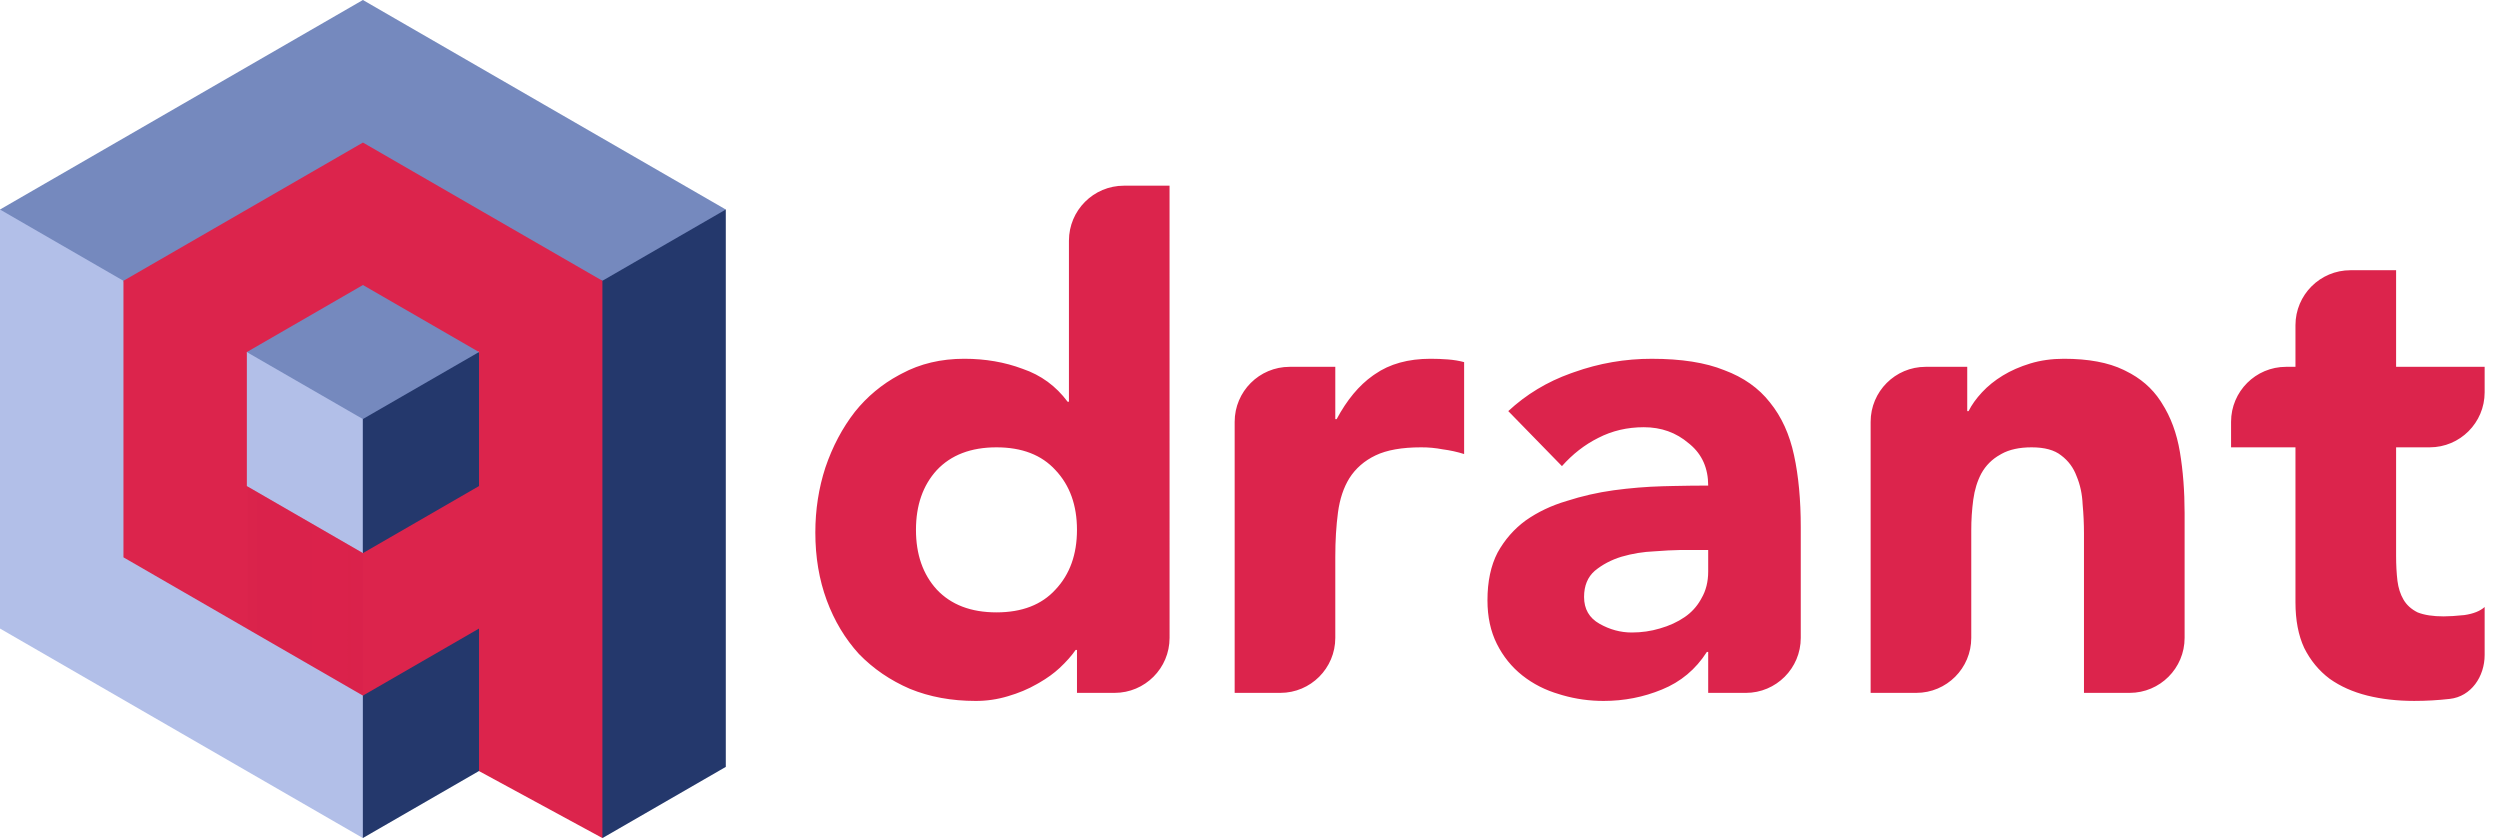 <svg width="134" height="45" viewBox="0 0 134 45" fill="none" xmlns="http://www.w3.org/2000/svg">
<g clip-path="url(#clip0_1504_97022)">
<path d="M62.689 34.19C62.689 35.819 61.369 37.138 59.741 37.138H57.726V34.837H57.654C57.438 35.148 57.151 35.472 56.791 35.808C56.489 36.088 56.129 36.349 55.71 36.591L55.569 36.671C55.113 36.934 54.598 37.15 54.023 37.318C53.463 37.487 52.881 37.572 52.296 37.57C51.002 37.57 49.827 37.354 48.772 36.922C47.718 36.467 46.807 35.844 46.039 35.053C45.296 34.237 44.721 33.279 44.313 32.176C43.906 31.073 43.702 29.862 43.702 28.544C43.702 27.322 43.882 26.159 44.242 25.056C44.625 23.929 45.153 22.934 45.824 22.071C46.471 21.263 47.275 20.593 48.187 20.103L48.341 20.022C49.324 19.494 50.439 19.23 51.685 19.23C52.812 19.23 53.855 19.41 54.813 19.77C55.797 20.105 56.6 20.693 57.223 21.532H57.295V12.9C57.295 11.273 58.614 9.953 60.242 9.953H62.688L62.689 34.19ZM57.726 28.4C57.726 27.082 57.343 26.015 56.575 25.2C55.832 24.384 54.778 23.977 53.411 23.977C52.045 23.977 50.978 24.384 50.211 25.2C49.468 26.015 49.096 27.081 49.096 28.4C49.096 29.719 49.468 30.785 50.211 31.6C50.978 32.416 52.045 32.823 53.411 32.823C54.778 32.823 55.833 32.416 56.575 31.6C57.343 30.785 57.726 29.718 57.726 28.4ZM66.178 22.609C66.178 20.982 67.498 19.662 69.126 19.662H71.572V22.466H71.644C72.195 21.435 72.844 20.655 73.591 20.128L73.694 20.058C74.485 19.506 75.48 19.23 76.679 19.23C76.99 19.23 77.302 19.242 77.613 19.266C77.925 19.291 78.213 19.338 78.477 19.41V24.337C78.101 24.218 77.716 24.134 77.326 24.084C76.947 24.011 76.561 23.975 76.175 23.977C75.144 23.977 74.329 24.121 73.73 24.409C73.13 24.696 72.663 25.104 72.327 25.631C72.016 26.134 71.812 26.746 71.716 27.465C71.62 28.184 71.572 28.975 71.572 29.838V34.19C71.572 35.818 70.253 37.138 68.625 37.138H66.178V22.609ZM91.559 34.945H91.487C90.888 35.88 90.085 36.551 89.078 36.959C88.095 37.366 87.052 37.57 85.949 37.57C85.197 37.57 84.465 37.468 83.754 37.264L83.576 37.21C82.833 36.995 82.174 36.659 81.598 36.204C81.023 35.748 80.567 35.184 80.232 34.513C79.896 33.842 79.728 33.063 79.728 32.176C79.728 31.169 79.908 30.318 80.268 29.623C80.652 28.928 81.155 28.352 81.778 27.897C82.425 27.442 83.156 27.094 83.971 26.854C84.792 26.589 85.634 26.397 86.489 26.279C87.376 26.159 88.251 26.087 89.114 26.063L89.695 26.049C90.316 26.035 90.937 26.028 91.559 26.027C91.559 25.102 91.236 24.367 90.589 23.821L90.516 23.762C89.845 23.186 89.042 22.898 88.107 22.899C87.22 22.899 86.405 23.09 85.662 23.474C84.942 23.834 84.295 24.337 83.72 24.984L80.843 22.035C81.806 21.141 82.923 20.466 84.193 20.011L84.367 19.95C85.706 19.471 87.117 19.228 88.538 19.231C90.121 19.231 91.415 19.434 92.422 19.842C93.453 20.226 94.268 20.801 94.867 21.568C95.49 22.335 95.922 23.282 96.162 24.409C96.401 25.511 96.521 26.794 96.521 28.256V34.191C96.521 35.819 95.202 37.139 93.574 37.139H91.559V34.945ZM91.559 29.479H90.228L90.033 29.481C89.66 29.487 89.21 29.51 88.682 29.551C88.085 29.575 87.493 29.671 86.92 29.838C86.369 30.006 85.889 30.258 85.482 30.594C85.098 30.929 84.906 31.397 84.906 31.996C84.906 32.644 85.182 33.123 85.734 33.434C86.285 33.746 86.86 33.902 87.46 33.902C87.987 33.902 88.491 33.83 88.97 33.686C89.473 33.542 89.916 33.339 90.3 33.075C90.648 32.838 90.938 32.526 91.148 32.161L91.199 32.068C91.439 31.661 91.559 31.181 91.559 30.63V29.479ZM100.266 22.609C100.266 20.982 101.585 19.662 103.213 19.662H105.444V22.035H105.516C105.683 21.7 105.923 21.364 106.235 21.029C106.547 20.693 106.918 20.393 107.35 20.129C107.781 19.866 108.272 19.65 108.824 19.482C109.375 19.314 109.975 19.231 110.622 19.23C111.934 19.23 113.003 19.429 113.828 19.827L113.93 19.878C114.727 20.265 115.351 20.804 115.802 21.493L115.872 21.604C116.351 22.347 116.675 23.222 116.843 24.229C117.011 25.235 117.094 26.326 117.095 27.501V34.19C117.095 35.819 115.775 37.138 114.147 37.138H111.701V28.58C111.701 28.076 111.677 27.561 111.629 27.033C111.605 26.482 111.497 25.979 111.305 25.523C111.137 25.068 110.862 24.696 110.478 24.409C110.118 24.121 109.591 23.977 108.896 23.977C108.242 23.977 107.704 24.094 107.283 24.327L107.206 24.372C106.781 24.606 106.432 24.955 106.199 25.379C105.983 25.787 105.839 26.254 105.767 26.782C105.694 27.33 105.658 27.883 105.66 28.436V34.19C105.66 35.819 104.34 37.138 102.712 37.138H100.266V22.609ZM133.177 21.029C133.177 22.657 131.858 23.977 130.23 23.977H128.431V29.802C128.431 30.282 128.455 30.725 128.503 31.133C128.551 31.516 128.659 31.852 128.827 32.139C128.994 32.427 129.246 32.655 129.582 32.823C129.941 32.967 130.409 33.039 130.984 33.038C131.272 33.038 131.643 33.014 132.099 32.967C132.578 32.895 132.938 32.751 133.177 32.535V35.107C133.177 36.261 132.455 37.334 131.308 37.461C130.675 37.533 130.038 37.569 129.402 37.569C128.491 37.569 127.652 37.473 126.885 37.282C126.118 37.09 125.446 36.791 124.871 36.383C124.296 35.952 123.84 35.4 123.505 34.729C123.193 34.057 123.037 33.242 123.037 32.283V23.977H119.585V22.609C119.585 20.982 120.905 19.662 122.532 19.662H123.037V17.431C123.037 15.803 124.357 14.484 125.985 14.484H128.431V19.662H133.177V21.029Z" fill="#DC244C"/>
<path d="M30.593 41.292L29.698 16.597L28.076 10.086L38.903 11.232V41.105L32.289 44.922L30.593 41.292Z" fill="#24386C"/>
<path d="M38.902 11.23L32.287 15.05L18.638 12.056L2.662 18.561L0 11.23L9.724 5.615L19.451 0L29.174 5.615L38.902 11.23Z" fill="#7589BE"/>
<path d="M0 11.231L6.614 15.05L10.448 26.453L23.394 36.811L19.451 44.92L9.724 39.305L0 33.69V11.231Z" fill="#B2BFE8"/>
<path d="M23.834 30.816L19.449 37.281V44.918L25.671 41.328L28.877 36.541" fill="#24386C"/>
<path d="M19.454 29.649L13.229 18.871L14.57 15.3L19.667 12.828L25.673 18.872L19.454 29.649Z" fill="#7589BE"/>
<path d="M13.227 18.871L19.449 22.461V29.647L13.694 29.895L10.214 25.45L13.227 18.871Z" fill="#B2BFE8"/>
<path d="M19.449 22.461L25.671 18.871L29.906 25.922L24.781 30.156L19.449 29.647V22.461Z" fill="#24386C"/>
<path d="M25.675 41.33L32.289 44.92V15.05L25.869 11.346L19.453 7.641L13.034 11.346L6.617 15.05V29.873L13.034 33.578L19.453 37.283L25.675 33.69V41.33ZM25.675 26.053L19.453 29.646L13.231 26.053V18.87L19.453 15.277L25.675 18.87L25.675 26.053Z" fill="#DC244C"/>
<path d="M19.455 37.286V29.648L13.265 26.086V33.711L19.455 37.286Z" fill="url(#paint0_linear_1504_97022)"/>
</g>
<defs>
<linearGradient id="paint0_linear_1504_97022" x1="518.11" y1="528.331" x2="-98.682" y2="528.331" gradientUnits="userSpaceOnUse">
<stop stop-color="#FF3364"/>
<stop offset="1" stop-color="#C91540" stop-opacity="0"/>
</linearGradient>
<clipPath id="clip0_1504_97022">
<rect width="133.179" height="45" fill="white"/>
</clipPath>
</defs>
</svg>

